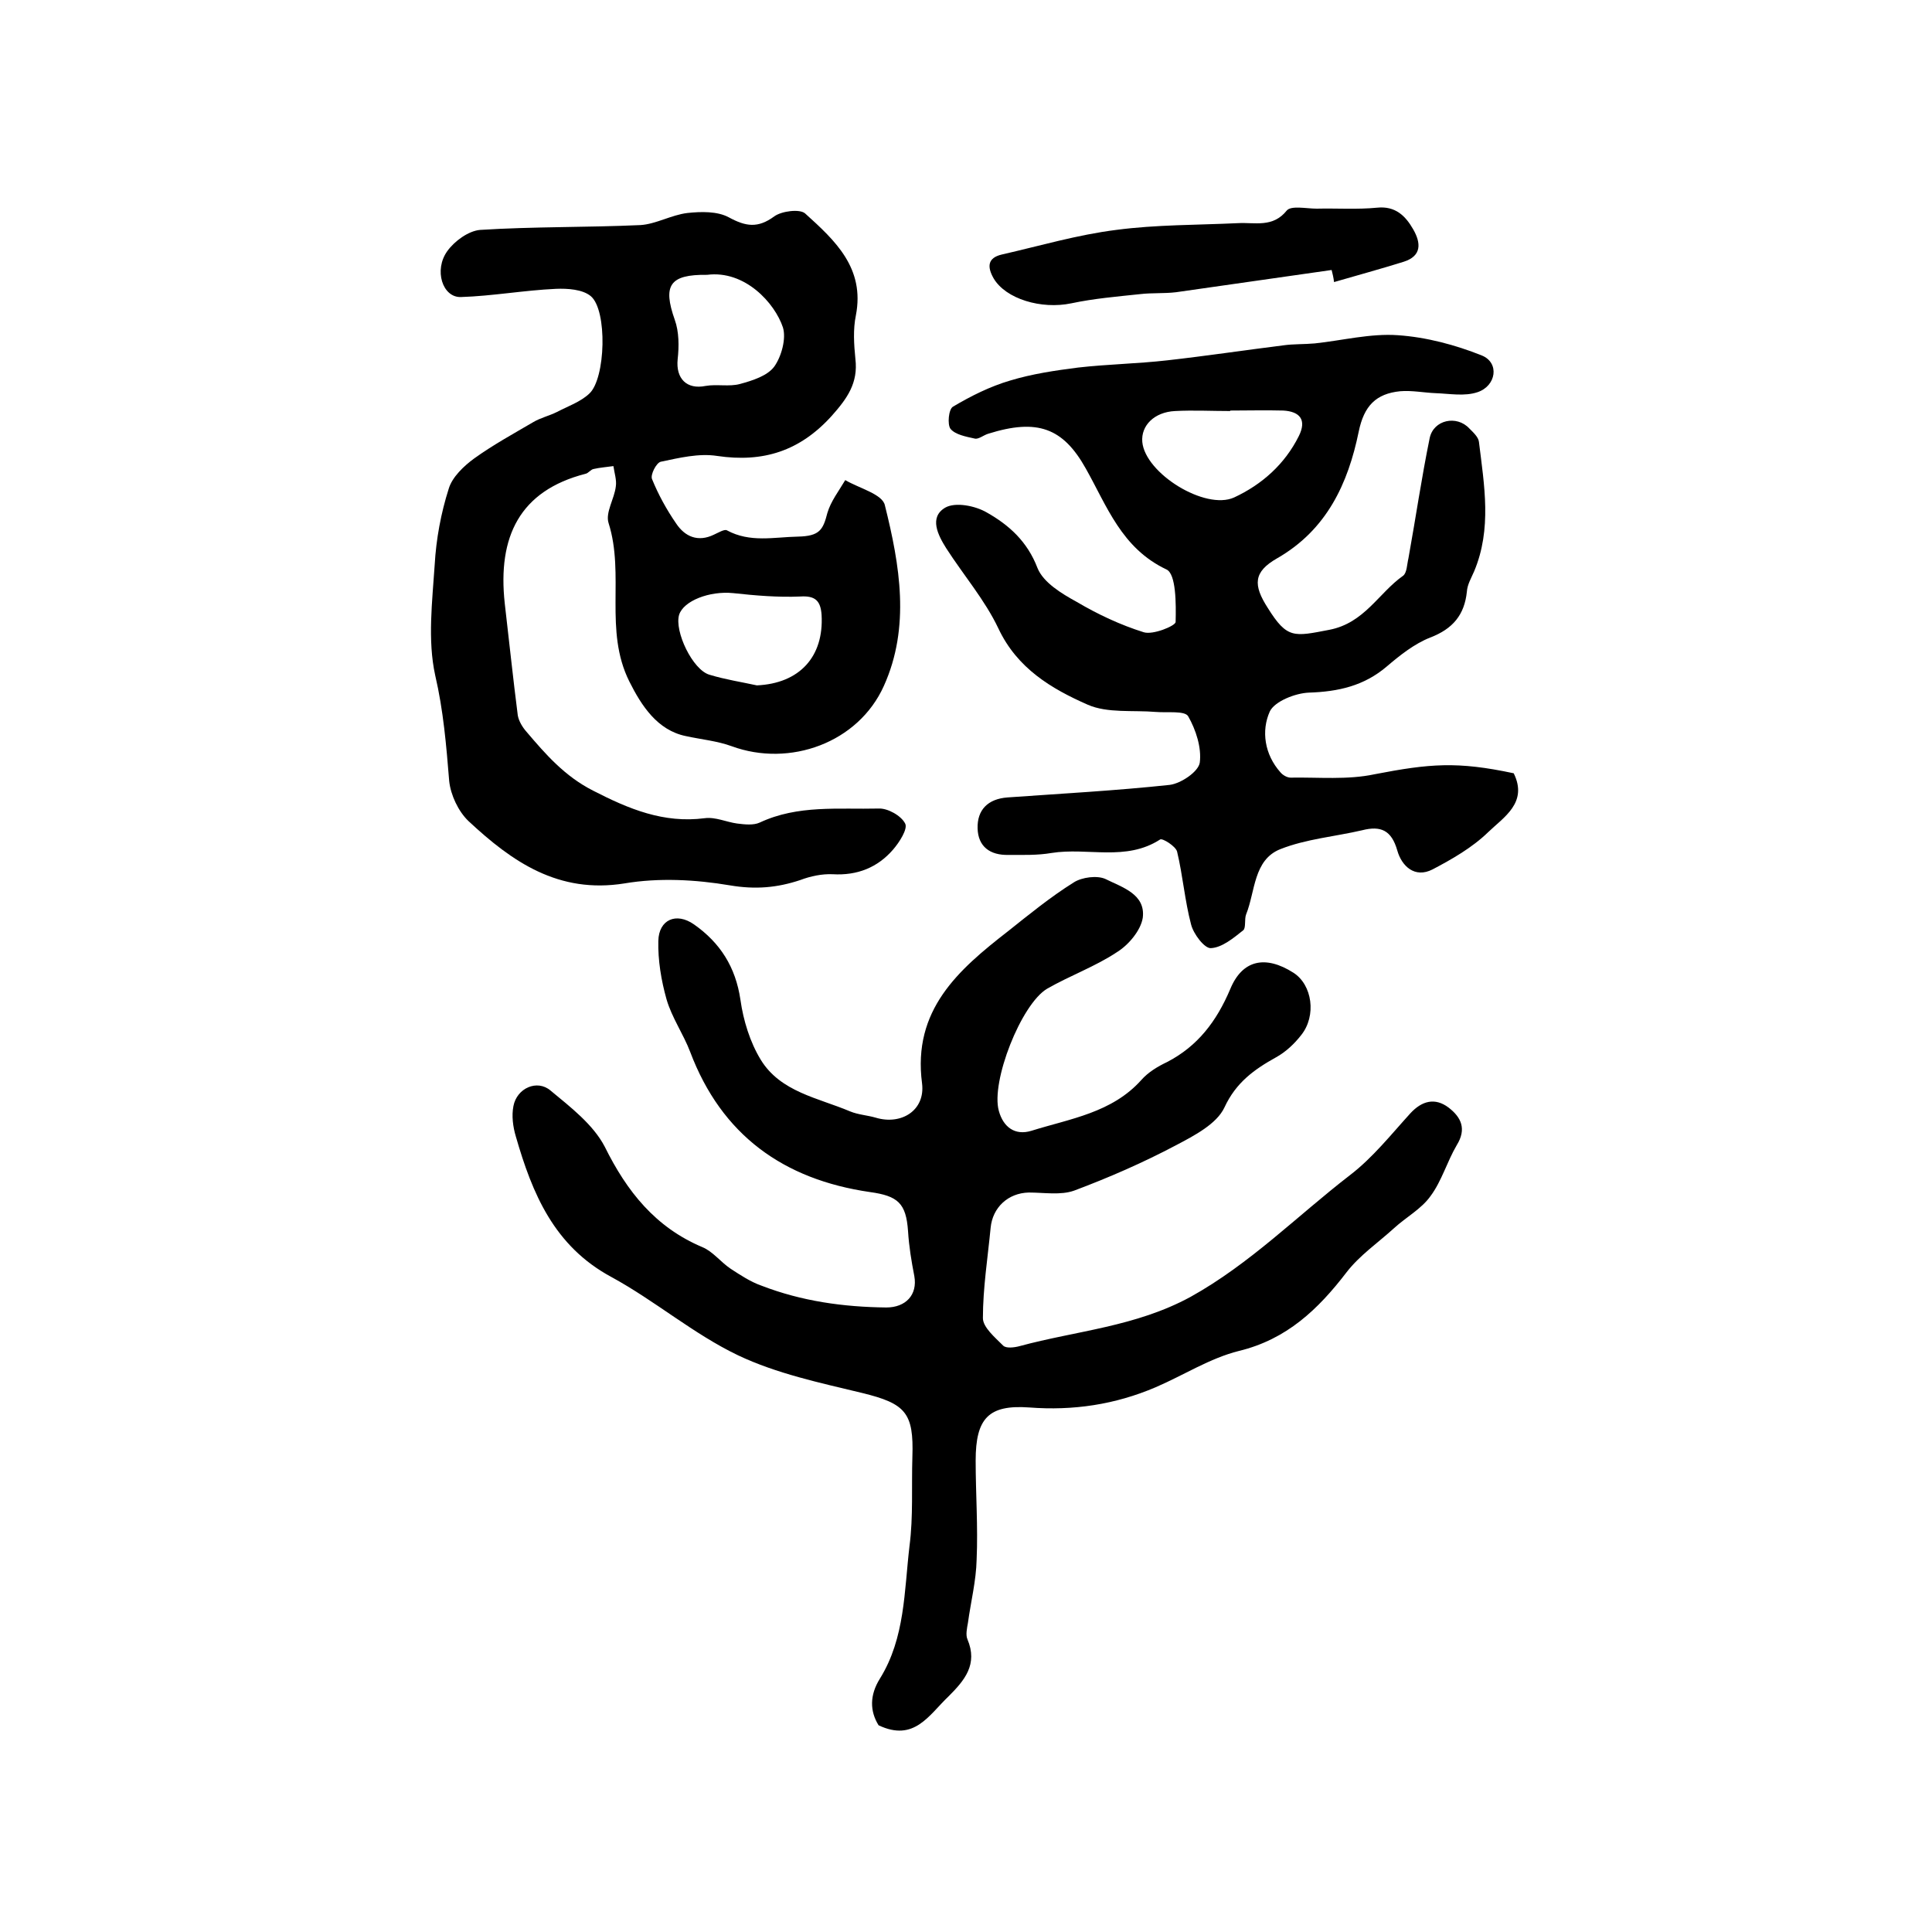 <?xml version="1.0" encoding="utf-8"?>
<!-- Generator: Adobe Illustrator 22.0.0, SVG Export Plug-In . SVG Version: 6.00 Build 0)  -->
<svg version="1.1" id="图层_1" xmlns="http://www.w3.org/2000/svg" xmlns:xlink="http://www.w3.org/1999/xlink" x="0px" y="0px"
	 viewBox="0 0 400 400" style="enable-background:new 0 0 400 400;" xml:space="preserve">
<style type="text/css">
	.st0{fill:#FFFFFF;}
</style>
<g>
	
	<path d="M181.9,357.2c-1.8-2.9-1.9-6.2,0.3-9.7c5.2-8.4,5-18.1,6.1-27.4c0.8-6.1,0.4-12.3,0.6-18.5c0.3-9.1-1.4-11-10.4-13.2
		c-8.7-2.1-17.7-4-25.7-7.8c-9.2-4.4-17.2-11.3-26.2-16.2c-11.9-6.4-16.4-17.3-19.8-29.1c-0.6-2-0.9-4.3-0.5-6.3
		c0.7-3.7,4.9-5.6,7.7-3.2c4.1,3.4,8.8,7,11.2,11.6c4.6,9.3,10.5,16.7,20.2,20.8c2.2,0.9,3.8,3.1,5.9,4.5c2,1.3,4.1,2.7,6.4,3.5
		c8.3,3.2,16.9,4.4,25.8,4.5c4,0,6.5-2.6,5.8-6.5c-0.6-3.1-1.1-6.1-1.3-9.3c-0.4-5.8-2.1-7.3-7.9-8.1c-17.9-2.6-30.7-11.8-37.2-29
		c-1.4-3.7-3.8-7.1-4.9-10.9c-1.1-3.9-1.8-8.1-1.7-12.1c0.1-4.4,3.7-6,7.4-3.4c5.4,3.8,8.6,8.8,9.6,15.6c0.6,4.3,2,8.8,4.2,12.4
		c4.1,6.7,11.9,7.9,18.5,10.7c1.7,0.7,3.6,0.8,5.3,1.3c5.3,1.6,10.3-1.5,9.6-7.1c-2-15.2,7.5-23.5,17.8-31.5
		c4.4-3.5,8.8-7.1,13.6-10.1c1.7-1.1,4.9-1.5,6.6-0.7c3.4,1.7,8.3,3.1,7.7,8c-0.4,2.6-2.9,5.6-5.3,7.1c-4.5,3-9.8,4.9-14.5,7.6
		c-5.4,3.2-11.7,19.3-10,25.3c0.9,3.3,3.3,5.2,6.8,4.1c8-2.5,16.6-3.7,22.7-10.5c1.4-1.6,3.4-2.8,5.3-3.7
		c6.4-3.3,10.3-8.5,13.1-15.1c2.5-6.1,7.3-7.1,13.1-3.4c3.9,2.5,4.8,8.9,1.6,12.9c-1.4,1.8-3.2,3.5-5.2,4.6
		c-4.5,2.5-8.3,5.2-10.7,10.4c-1.6,3.4-6.2,5.8-10,7.8c-6.8,3.6-13.9,6.7-21.1,9.4c-2.8,1-6.2,0.4-9.4,0.4c-4.3,0.1-7.5,3.1-7.9,7.3
		c-0.6,6.2-1.6,12.5-1.6,18.7c0,1.9,2.5,4,4.2,5.7c0.6,0.6,2.3,0.4,3.4,0.1c11.8-3.2,24-4,35.4-10.2c12.4-6.9,22.1-16.8,33-25.2
		c4.7-3.6,8.5-8.4,12.5-12.8c2.4-2.6,5.1-3.3,7.9-1.2c2.6,2,3.8,4.4,1.7,7.8c-2,3.4-3.1,7.4-5.4,10.5c-1.9,2.7-5.1,4.4-7.6,6.7
		c-3.3,3-7.1,5.6-9.8,9.1c-5.9,7.7-12.4,13.9-22.3,16.3c-6,1.5-11.4,5-17.2,7.5c-8.4,3.6-17.1,4.9-26.2,4.2
		c-8.4-0.6-11.1,2.2-11.1,11c0,6.8,0.5,13.7,0.2,20.5c-0.1,4.4-1.2,8.7-1.8,13.1c-0.2,1.1-0.5,2.5-0.1,3.4c2.2,5.2-0.6,8.5-3.9,11.8
		C192.3,355.1,189.3,360.7,181.9,357.2z"/>
	<path d="M104.5,124.9c0.9,7.7,1.7,15.4,2.7,23.2c0.2,1.2,1,2.5,1.8,3.4c4,4.7,7.9,9.2,13.8,12.2c7.4,3.8,14.6,6.8,23.1,5.7
		c2.2-0.3,4.5,0.8,6.7,1.1c1.6,0.2,3.4,0.4,4.7-0.2c7.9-3.7,16.3-2.7,24.6-2.9c1.9-0.1,4.7,1.5,5.5,3.1c0.6,1.1-1.2,3.9-2.5,5.4
		c-3.2,3.7-7.4,5.4-12.5,5.1c-2.2-0.1-4.6,0.4-6.7,1.2c-4.8,1.6-9.3,2-14.6,1.1c-7.1-1.2-14.7-1.6-21.8-0.4
		c-13.7,2.2-23.3-4.5-32.3-12.9c-2.1-2-3.7-5.4-4-8.3c-0.6-7.4-1.2-14.6-2.9-21.9c-1.6-7.3-0.6-15.3-0.1-22.9
		c0.3-5.3,1.3-10.7,2.9-15.7c0.7-2.4,3.1-4.7,5.3-6.3c3.9-2.8,8.1-5.1,12.2-7.5c1.5-0.9,3.3-1.3,4.9-2.1c2.3-1.2,4.9-2.1,6.7-3.8
		c3.4-3.1,3.8-17.3,0.3-20.2c-1.7-1.4-4.8-1.6-7.2-1.5c-6.6,0.3-13.2,1.5-19.7,1.7c-3.8,0.1-5.6-5.6-2.8-9.5
		c1.5-2.1,4.4-4.2,6.8-4.4c11-0.7,22.2-0.5,33.2-1c3.2-0.2,6.4-2.1,9.7-2.5c2.8-0.3,6.2-0.4,8.6,0.9c3.5,1.9,6,2.3,9.4-0.2
		c1.5-1.1,5.3-1.6,6.4-0.6c6.2,5.6,12.4,11.3,10.5,21.1c-0.6,2.9-0.4,6-0.1,9c0.6,5-1.7,8.2-4.9,11.8c-6.6,7.3-14.2,9.7-23.7,8.3
		c-3.8-0.6-7.9,0.4-11.7,1.2c-0.9,0.2-2.2,2.7-1.8,3.6c1.3,3.2,3,6.3,5,9.2c1.8,2.7,4.5,3.9,7.8,2.3c0.9-0.4,2.2-1.2,2.7-0.9
		c4.8,2.6,9.7,1.4,14.7,1.3c4.5-0.1,5.2-1.4,6.1-4.9c0.7-2.4,2.4-4.6,3.7-6.8c2.9,1.7,7.7,2.9,8.2,5.2c3.1,12.4,5.3,25.2-0.2,37.4
		c-5.3,11.8-19.5,16.9-31.5,12.5c-3-1.1-6.3-1.4-9.5-2.1c-5.9-1.2-9.2-6.3-11.7-11.3c-5.3-10.6-0.9-22.1-4.3-32.8
		c-0.7-2.2,1.2-5,1.5-7.6c0.2-1.3-0.3-2.8-0.5-4.2c-1.4,0.2-2.8,0.3-4.1,0.6c-0.6,0.1-1.1,0.9-1.7,1
		C107.6,101.6,103,111.1,104.5,124.9z M156.7,141.9c8.8-0.4,13.9-5.9,13.4-14.6c-0.2-2.9-1.3-4-4.4-3.8c-4.6,0.2-9.3-0.2-13.9-0.7
		c-4.9-0.5-10.3,1.6-11.2,4.5c-1,3.4,2.8,11.4,6.3,12.4C150.2,140.7,153.5,141.2,156.7,141.9z M146.4,56.9c-7.8-0.1-9.2,2.2-6.7,9.3
		c0.9,2.5,0.9,5.5,0.6,8.2c-0.4,4,1.9,6.3,5.8,5.5c2.3-0.4,4.9,0.2,7.1-0.4c2.6-0.7,5.7-1.7,7.1-3.6c1.5-2.1,2.5-5.8,1.8-8.1
		C160.4,62.7,154.2,55.9,146.4,56.9z"/>
	<path d="M313.4,160.1c3,6.1-2.1,9.1-5.3,12.2c-3.3,3.2-7.5,5.6-11.5,7.7c-3.7,1.9-6.4-0.7-7.3-3.9c-1.2-4.2-3.4-5.2-7.3-4.2
		c-5.6,1.3-11.6,1.8-16.9,3.9c-5.6,2.2-5.2,8.8-7.1,13.5c-0.4,1,0,2.8-0.6,3.3c-2,1.6-4.4,3.6-6.7,3.7c-1.3,0.1-3.6-2.9-4.1-4.9
		c-1.3-4.9-1.7-10.1-2.9-15.1c-0.3-1.1-3-2.8-3.5-2.5c-7.1,4.6-15,1.6-22.5,2.8c-2.9,0.5-5.9,0.4-8.9,0.4c-3.8,0.1-6.3-1.7-6.4-5.5
		c-0.1-3.8,2.1-6.1,6.2-6.4c11.2-0.8,22.4-1.4,33.6-2.6c2.3-0.3,5.9-2.7,6.2-4.6c0.4-3.1-0.8-6.8-2.4-9.6c-0.7-1.2-4.3-0.7-6.7-0.9
		c-4.7-0.4-10,0.3-14.1-1.5c-7.5-3.3-14.6-7.5-18.5-15.8c-2.8-5.9-7.2-11-10.8-16.6c-1.7-2.7-3.6-6.4-0.2-8.4c2.1-1.2,6.2-0.4,8.6,1
		c4.6,2.6,8.4,6,10.5,11.5c1.2,3,5,5.3,8.1,7c4.4,2.6,9.1,4.8,13.9,6.3c1.9,0.6,6.5-1.3,6.6-2.1c0.1-3.8,0.1-10-1.9-10.9
		c-9.3-4.4-12.3-13.1-16.7-20.9c-4.7-8.4-10-10.4-20.2-7.2c-1,0.3-2,1.2-2.8,1c-1.8-0.4-4-0.8-5-2c-0.7-0.9-0.4-4.1,0.5-4.6
		c3.7-2.2,7.7-4.2,11.8-5.4c4.6-1.4,9.4-2.1,14.1-2.7c6.1-0.7,12.4-0.8,18.5-1.5c8-0.9,16-2.1,24-3.1c2.1-0.3,4.3-0.2,6.5-0.4
		c5.7-0.6,11.5-2.1,17.2-1.7c5.9,0.4,11.9,2,17.4,4.2c3.7,1.5,3,6.3-0.9,7.6c-2.7,0.9-5.8,0.3-8.7,0.2c-2.4-0.1-4.9-0.6-7.3-0.4
		c-5,0.5-7.5,3-8.6,8.4c-2.2,10.7-6.6,20.3-16.9,26.2c-4.9,2.8-5,5.5-1.9,10.3c4,6.4,5.4,5.9,12.7,4.5c7.3-1.4,10.2-7.6,15.3-11.2
		c0.8-0.6,0.8-2.4,1.1-3.6c1.5-8.3,2.7-16.6,4.4-24.9c0.8-3.8,5.6-4.8,8.2-2c0.8,0.8,1.9,1.8,2,2.8c1.1,9,2.7,18-1,26.8
		c-0.6,1.4-1.4,2.7-1.5,4.2c-0.5,4.8-2.9,7.7-7.6,9.5c-3.3,1.3-6.3,3.7-9,6c-4.7,4-10,5.2-16.1,5.4c-2.8,0.1-7.1,1.8-8.1,3.9
		c-1.8,4-1.1,8.9,2.2,12.6c0.5,0.6,1.4,1.1,2.1,1.1c5.8-0.1,11.8,0.5,17.4-0.7C296,158.1,301.7,157.6,313.4,160.1z M254.7,85
		c0,0,0,0.1,0,0.1c-3.8,0-7.6-0.2-11.4,0c-4.3,0.2-7.1,3-6.8,6.4c0.6,6.5,13,14.2,19,11.5c5.8-2.7,10.5-6.9,13.4-12.7
		c1.7-3.4,0.2-5.1-3.2-5.3C262,84.9,258.3,85,254.7,85z"/>
	<path d="M275.7,55.9c-10.7,1.5-21.5,3.1-32.2,4.6c-2.5,0.3-5,0.1-7.5,0.4c-4.7,0.5-9.5,0.9-14.2,1.9c-6.2,1.3-13.6-0.9-16.1-5.2
		c-1.3-2.3-1.3-4.2,1.7-4.9c7.9-1.8,15.7-4.1,23.7-5.1c8.3-1.1,16.8-1,25.2-1.4c3.5-0.2,7.2,1,10.1-2.6c0.9-1.1,4.1-0.4,6.2-0.4
		c4.2-0.1,8.4,0.2,12.5-0.2c3.8-0.4,5.9,1.7,7.5,4.5c1.6,2.8,1.8,5.5-2,6.7c-4.8,1.5-9.6,2.8-14.4,4.2
		C276.1,57.5,275.9,56.7,275.7,55.9z"/>
	
	
	
</g>
</svg>
